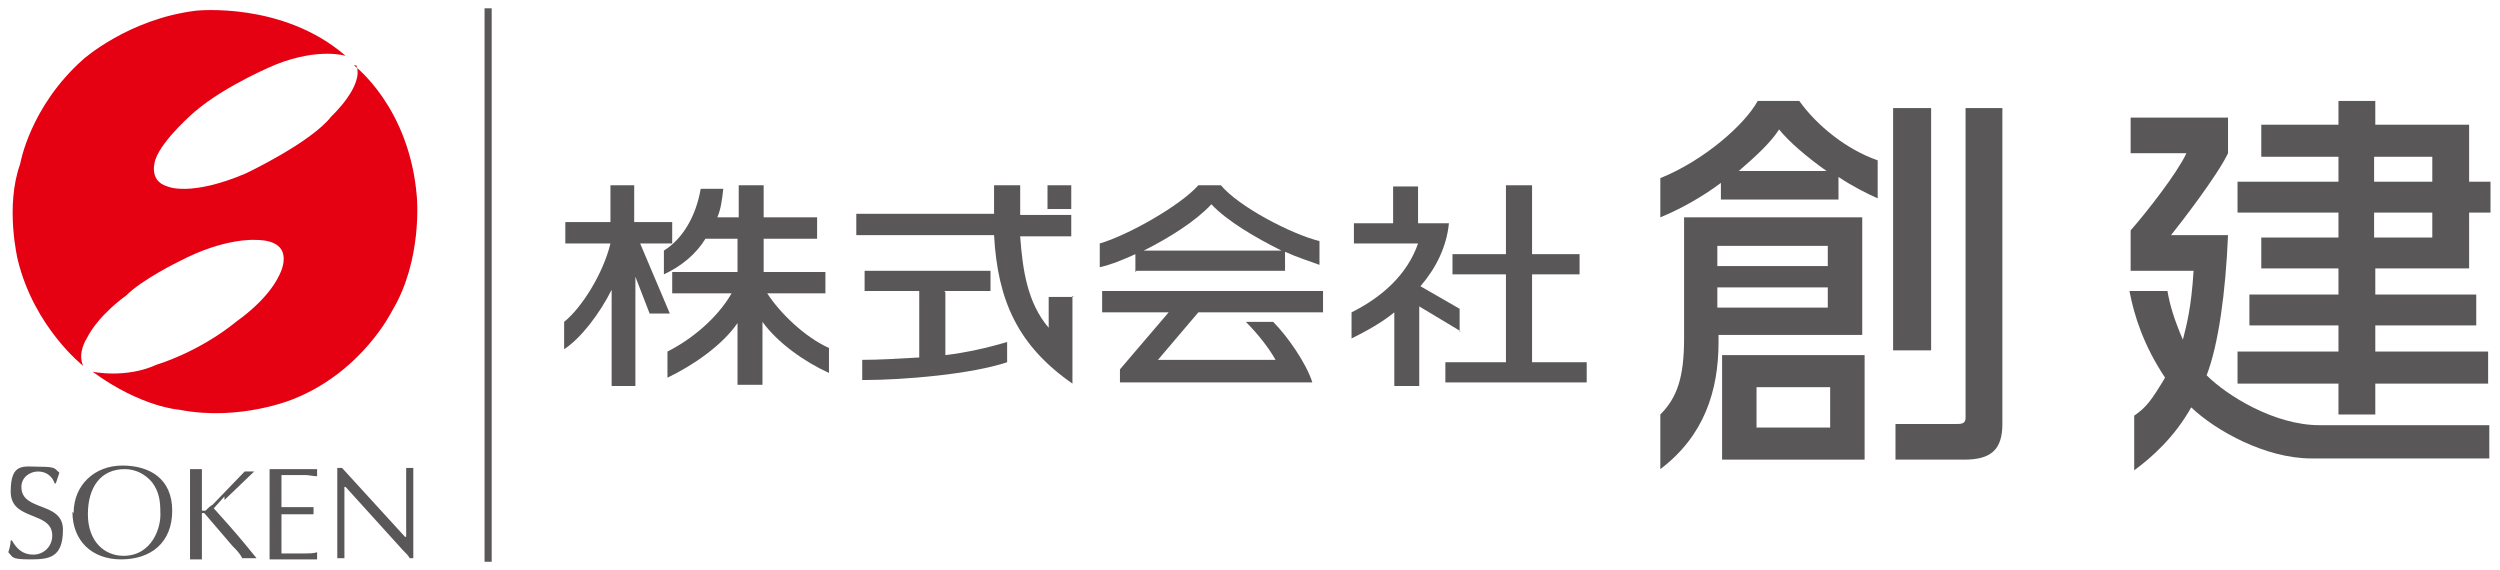 <?xml version="1.0" encoding="UTF-8"?>
<svg id="_レイヤー_2" xmlns="http://www.w3.org/2000/svg" version="1.1" viewBox="0 0 210.5 48">
  <!-- Generator: Adobe Illustrator 29.8.4, SVG Export Plug-In . SVG Version: 2.1.1 Build 6)  -->
  <defs>
    <style>
      .st0 {
        fill: #595757;
      }

      .st1 {
        fill: none;
        stroke: #595757;
        stroke-width: .6px;
      }

      .st2 {
        fill: #e50012;
      }
    </style>
  </defs>
  <g>
    <path class="st2" d="M29.8,5.5s4.7,3.5,5.3,11.1c0,0,.5,5.3-2.1,9.6,0,0-2.5,5.1-8.3,7.4,0,0-4.5,1.9-9.6.9,0,0-3.2-.2-7.3-3.2,0,0,2.8.6,5.4-.6,0,0,3.5-1,6.8-3.7,0,0,2.5-1.7,3.5-3.8,0,0,1.7-3-2-3,0,0-2.6-.2-6.4,1.8,0,0-3.1,1.5-4.5,2.9,0,0-2.3,1.6-3.3,3.6,0,0-.8,1.2-.3,2.3,0,0-4.1-3.2-5.5-8.9,0,0-1.1-4.5.2-8.1,0,0,.8-4.8,5.3-8.8,0,0,3.8-3.4,9.5-4.1,0,0,7.3-.8,12.6,3.8,0,0-2.2-.7-5.8.7,0,0-4.2,1.7-6.9,4,0,0-2.7,2.3-3.3,4,0,0-.7,1.8,1,2.3,0,0,1.9.9,6.6-1.1,0,0,5.5-2.6,7.2-4.8,0,0,2.8-2.6,2.1-4.3Z"/>
    <g>
      <path class="st0" d="M1,45.5c.4.7.9,1.2,1.8,1.2s1.6-.7,1.6-1.6c0-2.1-3.5-1.2-3.5-3.7s1.1-2.1,2.5-2.1,1.2.2,1.6.5c-.1.3-.2.6-.3.9h-.1c-.2-.6-.7-1-1.4-1s-1.4.5-1.4,1.3c0,2.1,3.5,1.2,3.5,3.6s-1.2,2.5-2.8,2.5-1.4-.2-1.8-.6c.1-.3.2-.7.2-1h.1Z"/>
      <path class="st0" d="M6.2,43.2c0-2.4,1.8-4,4.1-4s4.2,1.1,4.2,3.8-1.8,4.1-4.3,4.1-4.1-1.6-4.1-4ZM12.8,40.6c-.6-.7-1.4-1.1-2.3-1.1-2,0-3.1,1.5-3.1,3.8s1.4,3.5,3,3.5c2.4,0,3.2-2.4,3.1-3.7,0-.9-.1-1.7-.7-2.5Z"/>
      <path class="st0" d="M18.9,41.8l-.9,1c.9,1,1.8,2,2.7,3.1l.9,1.1h0c-.2,0-.4,0-.6,0s-.4,0-.6,0c-.2-.4-.5-.7-.8-1l-2.4-2.8c0,0-.2,0-.2,0v3.9c-.2,0-.3,0-.5,0s-.3,0-.5,0v-7.6c.2,0,.3,0,.5,0s.3,0,.5,0v3.5c0,0,.2,0,.3,0,.2-.2.4-.4.6-.5l2.7-2.8c.1,0,.3,0,.4,0s.3,0,.4,0l-2.5,2.4Z"/>
      <path class="st0" d="M23.7,42.7h1.7c.3,0,.7,0,1,0,0,0,0,.2,0,.3s0,.2,0,.3c-.3,0-.7,0-1,0h-1.7v3.3c.7,0,1.4,0,2,0,.3,0,.7,0,1-.1,0,.1,0,.2,0,.3s0,.2,0,.3h-4v-7.6h4c0,.1,0,.2,0,.3s0,.2,0,.3c-.3,0-.7-.1-1-.1h-1.1s-.9,0-.9,0v2.8Z"/>
      <path class="st0" d="M34.8,47h-.3c-.1-.2-.3-.4-.6-.7l-4.8-5.3h-.1v6c-.1,0-.2,0-.3,0s-.2,0-.3,0v-7.6h.4l5.3,5.8h.1v-5.8c.1,0,.2,0,.3,0s.2,0,.3,0v7.6Z"/>
    </g>
  </g>
  <line class="st1" x1="41.1" y1="47.3" x2="41.1" y2=".7"/>
  <g>
    <g>
      <path class="st0" d="M56.4,26.4l-2.5-5.9h2.7v-1.8h-3.2v-3.1h-2v3.1h-3.8v1.8h3.8c-.6,2.5-2.4,5.4-3.9,6.6v2.3c1.4-.9,3-3,4-5v8.1h2v-9.2l1.2,3.1h1.8Z"/>
      <path class="st0" d="M64.7,24.7h4.8v-1.8h-5.2v-2.8h4.5v-1.8h-4.5v-2.7h-2.1v2.7h-1.8c.3-.7.4-1.5.5-2.4h-1.9c-.4,2.3-1.5,4.2-3.1,5.2v2c1.5-.7,2.7-1.7,3.5-3h2.7v2.8h-5.5v1.8h5c-1.2,2.1-3.4,3.9-5.4,4.9v2.2c2.1-1,4.6-2.7,5.9-4.6v5.2h2.1v-5.3c1.3,1.8,3.6,3.4,5.6,4.3v-2.1c-2-.9-4.1-2.9-5.2-4.6Z"/>
      <rect class="st0" x="88.2" y="15.6" width="2" height="2"/>
      <path class="st0" d="M90.4,25h-2.1v2.6c-1.8-2.1-2.2-4.9-2.4-7.7h4.3v-1.8h-4.3v-2.5h-2.2v2.3s0,0,0,.1h-11.6v1.8h11.6c.3,5.5,2,9.3,6.6,12.5v-2.3h0v-5.1Z"/>
      <path class="st0" d="M79.5,24.5h3.9v-1.7h-10.6v1.7h4.6v5.6c-1.8.1-3.4.2-4.8.2v1.7c3.6,0,9.2-.5,12.2-1.5v-1.7c-1.7.5-3.5.9-5.2,1.1v-5.3Z"/>
      <path class="st0" d="M95.7,22.8h12.5v-1.6c1.1.5,2.1.8,2.9,1.1v-2c-2.4-.6-6.8-2.9-8.3-4.7h-1.9c-1.5,1.7-5.9,4.2-8.3,4.9v2c.9-.2,1.9-.6,3-1.1v1.5ZM102,17.2c1.3,1.4,3.7,2.8,5.9,3.9h-11.6c2.2-1.1,4.4-2.5,5.7-3.9Z"/>
      <path class="st0" d="M92.8,26.3h5.6l-4.1,4.8v1.1h16.2c-.5-1.6-2.1-3.9-3.3-5.1h-2.3c1.1,1.1,2,2.3,2.5,3.2h-9.9l3.4-4h10.5v-1.8h-18.6v1.8Z"/>
      <polygon class="st0" points="129 23.1 133 23.1 133 21.4 129 21.4 129 15.6 126.8 15.6 126.8 21.4 122.3 21.4 122.3 23.1 126.8 23.1 126.8 30.5 121.7 30.5 121.7 32.2 133.6 32.2 133.6 30.5 129 30.5 129 23.1"/>
      <path class="st0" d="M122.9,27.9v-1.9l-3.3-1.9c1.3-1.5,2.2-3.3,2.4-5.3h-2.6v-3.1h-2.1v3.1h-3.3v1.7h5.4c-.9,2.6-3,4.5-5.6,5.8v2.2c1.2-.6,2.5-1.3,3.6-2.2v6.2h2.1v-6.7l3.5,2.1Z"/>
    </g>
    <g>
      <path class="st0" d="M158.1,13.5c-2.6-.9-5.1-2.9-6.6-5h-3.5c-1.1,2-4.5,5-8.2,6.5v3.3c1.7-.7,3.5-1.7,5.1-2.9v1.4h9.9v-1.9c1.2.8,2.4,1.4,3.3,1.8v-3.3ZM146.4,14.4c1.4-1.2,2.7-2.4,3.4-3.5.8,1,2.3,2.3,4,3.5h-7.4Z"/>
      <path class="st0" d="M145,29.9v8.8h12v-8.8h-12ZM154.1,36h-6.2v-3.4h6.2v3.4Z"/>
      <path class="st0" d="M141.8,18.3v10.2c0,3.3-.6,5-2,6.4v4.6c3.7-2.8,4.9-6.6,4.9-10.7v-.6h12.1v-9.9h-15ZM153.9,25.9h-9.3v-1.7h9.3v1.7ZM153.9,22.4h-9.3v-1.7h9.3v1.7Z"/>
      <rect class="st0" x="159.4" y="9.1" width="3.2" height="20.4"/>
      <path class="st0" d="M165.4,9.1h3.2v26.6c0,2.2-1,3-3.2,3h-5.8v-3h5.1c.4,0,.8,0,.8-.5V9.1Z"/>
      <path class="st0" d="M182.5,24.5c.2,1.2.6,2.5,1.3,4.1h0c.3-1.2.7-2.6.9-5.8h-5.3v-3.4c1.4-1.6,3.9-4.8,4.7-6.5h-4.7v-3h8.2v3c-.9,1.9-4,5.9-4.8,6.9h4.8c-.2,4.8-.8,9.2-1.8,11.8,1.7,1.7,5.7,4.2,9.5,4.2h14.3v2.8h-15c-3.8,0-8-2.3-10.1-4.3-1.4,2.5-3.3,4.2-4.8,5.3v-4.6c1-.7,1.4-1.2,2.6-3.2-1.8-2.7-2.6-5.2-3-7.3h2.9Z"/>
      <path class="st0" d="M207.9,22.6v-4.7h1.8v-2.6h-1.8v-4.8h-7.9v-2h-3.1v2h-6.5v2.7h6.5v2.1h-8.5v2.6h8.5v2.1h-6.5v2.6h6.5v2.2h-7.5v2.6h7.5v2.2h-8.5v2.7h8.5v2.6h3.1v-2.6h9.5v-2.7h-9.5v-2.2h8.5v-2.6h-8.5v-2.2h7.9ZM199.9,13.2h4.9v2.1h-4.9v-2.1ZM199.9,17.9h4.9v2.1h-4.9v-2.1Z"/>
    </g>
  </g>
</svg>